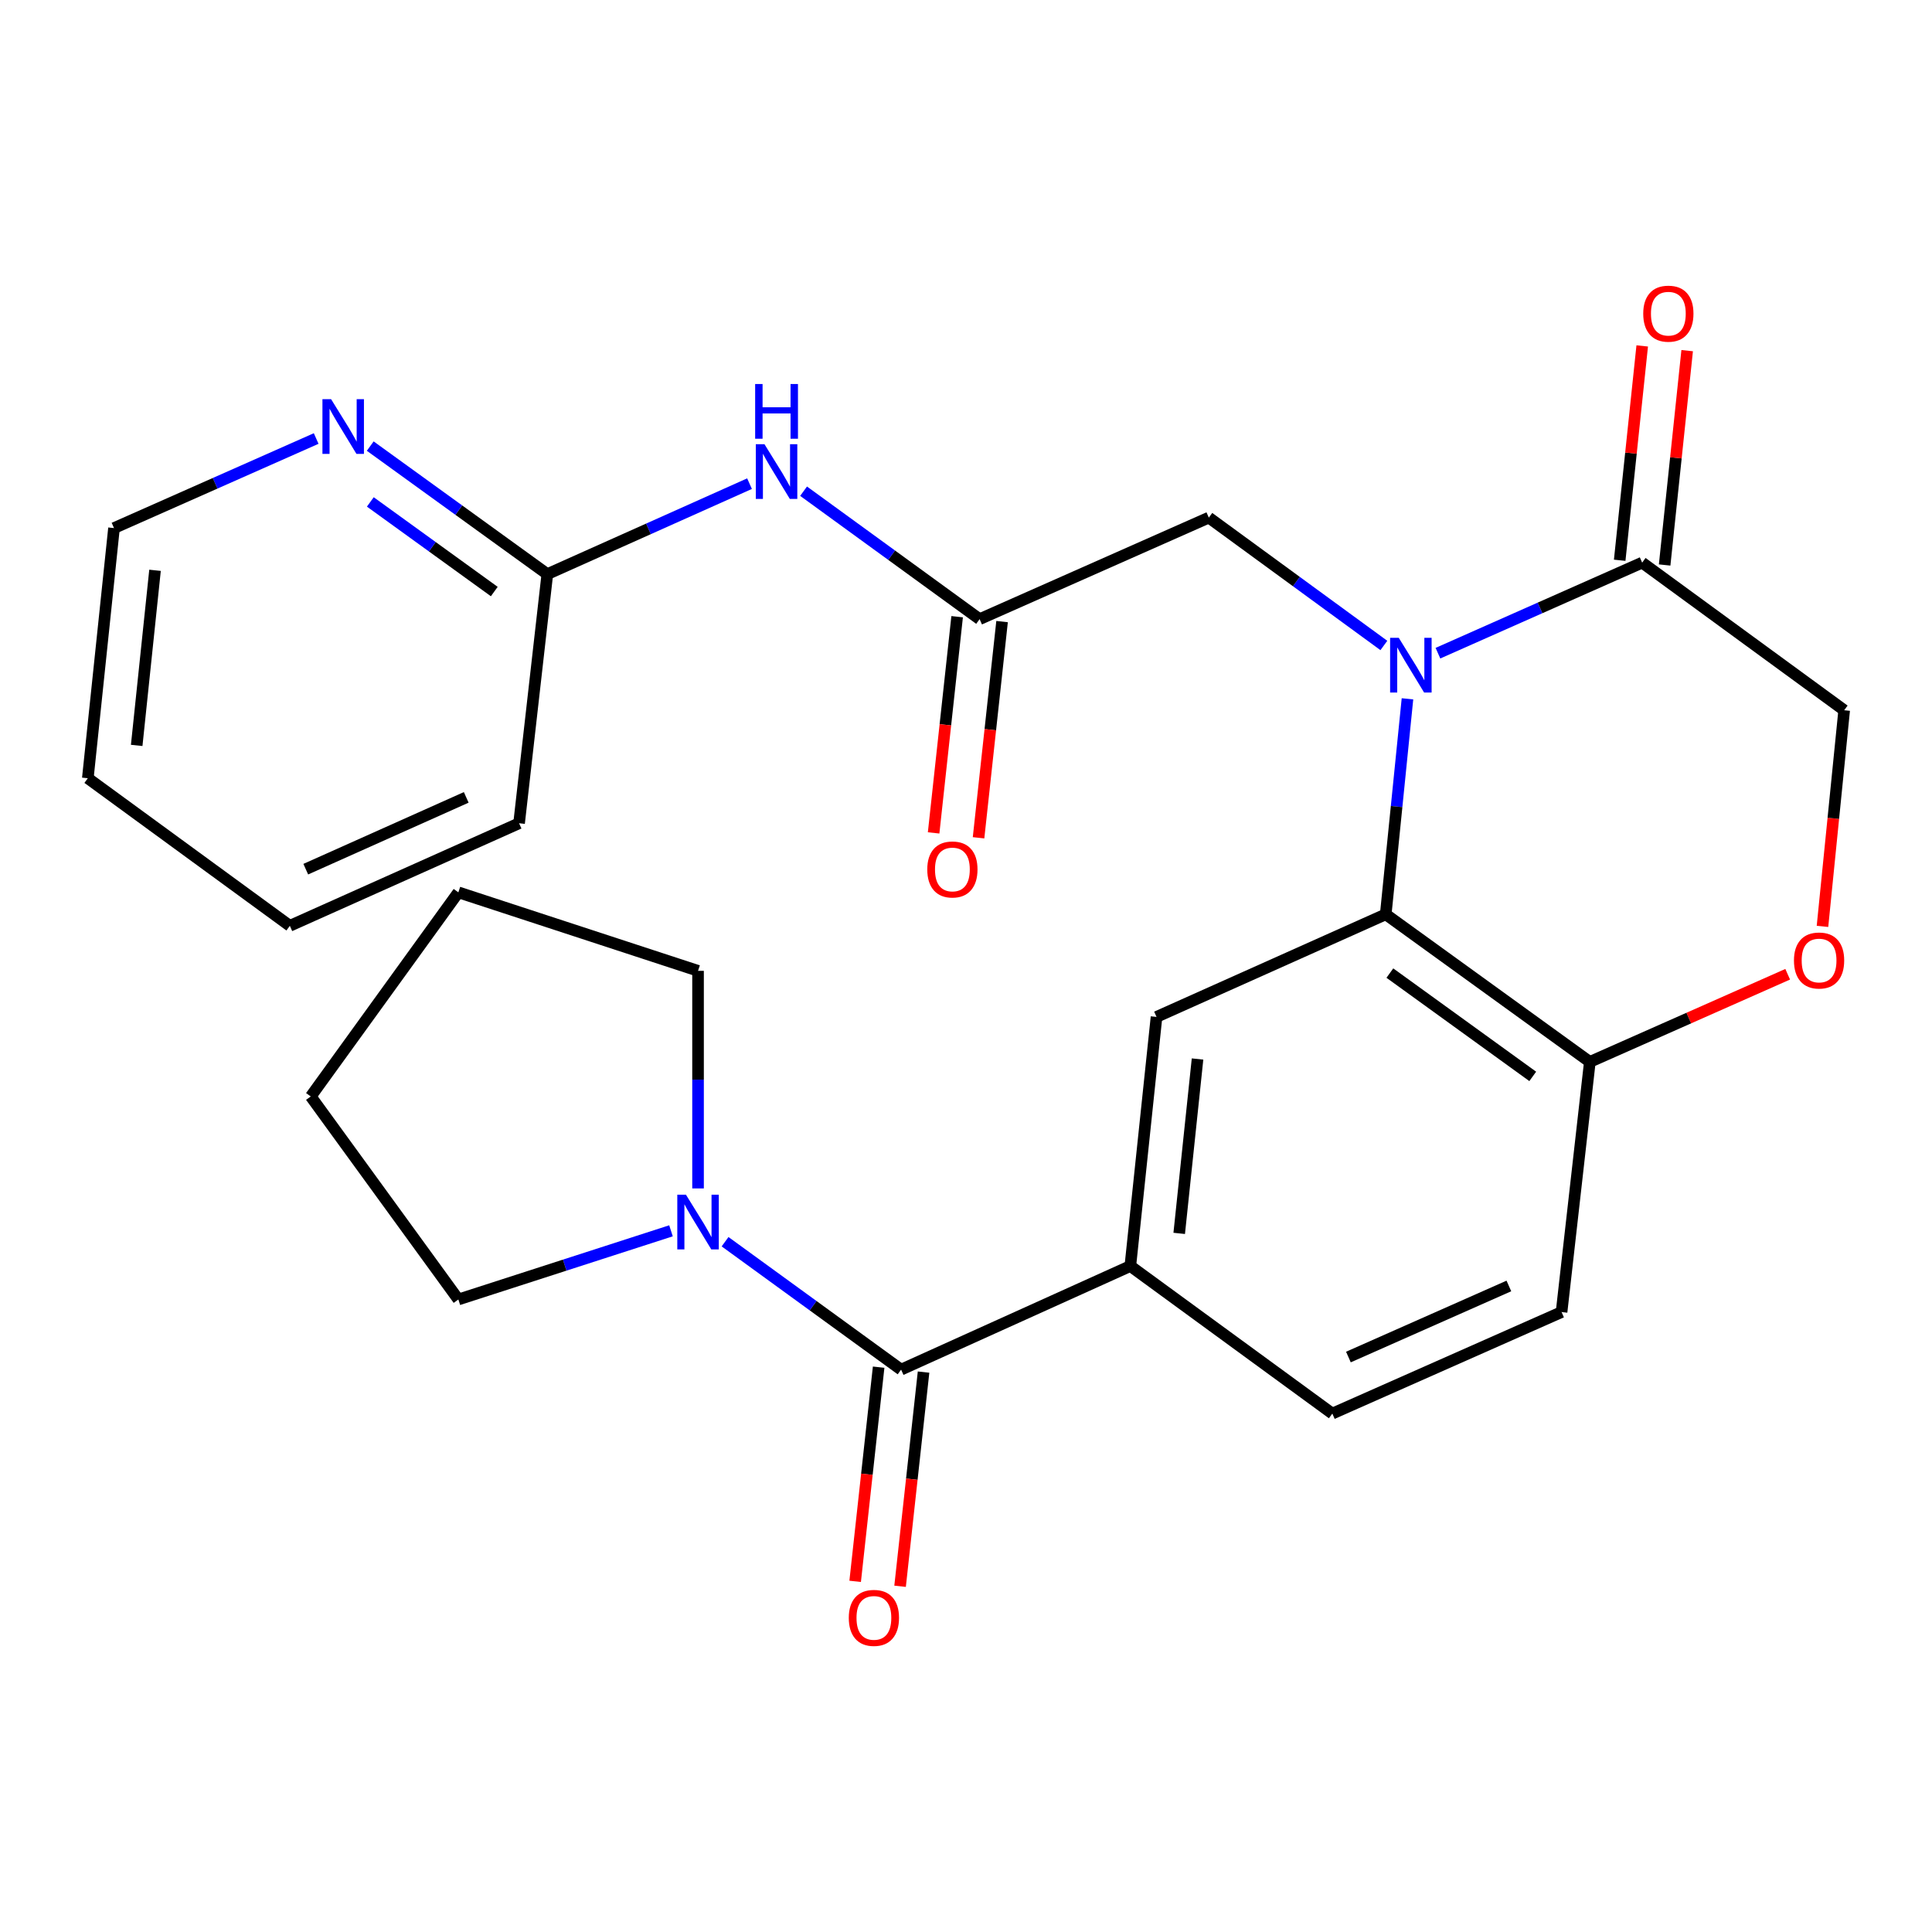 <?xml version='1.0' encoding='iso-8859-1'?>
<svg version='1.1' baseProfile='full'
              xmlns='http://www.w3.org/2000/svg'
                      xmlns:rdkit='http://www.rdkit.org/xml'
                      xmlns:xlink='http://www.w3.org/1999/xlink'
                  xml:space='preserve'
width='1000px' height='1000px' viewBox='0 0 1000 1000'>
<!-- END OF HEADER -->
<rect style='opacity:1.0;fill:#FFFFFF;stroke:none' width='1000' height='1000' x='0' y='0'> </rect>
<path class='bond-0' d='M 728.506,361.704 L 722.88,417.477' style='fill:none;fill-rule:evenodd;stroke:#0000FF;stroke-width:6px;stroke-linecap:butt;stroke-linejoin:miter;stroke-opacity:1' />
<path class='bond-0' d='M 722.88,417.477 L 717.253,473.249' style='fill:none;fill-rule:evenodd;stroke:#000000;stroke-width:6px;stroke-linecap:butt;stroke-linejoin:miter;stroke-opacity:1' />
<path class='bond-2' d='M 744.276,338.089 L 797.128,314.652' style='fill:none;fill-rule:evenodd;stroke:#0000FF;stroke-width:6px;stroke-linecap:butt;stroke-linejoin:miter;stroke-opacity:1' />
<path class='bond-2' d='M 797.128,314.652 L 849.98,291.215' style='fill:none;fill-rule:evenodd;stroke:#000000;stroke-width:6px;stroke-linecap:butt;stroke-linejoin:miter;stroke-opacity:1' />
<path class='bond-9' d='M 716.284,334.094 L 670.984,301.004' style='fill:none;fill-rule:evenodd;stroke:#0000FF;stroke-width:6px;stroke-linecap:butt;stroke-linejoin:miter;stroke-opacity:1' />
<path class='bond-9' d='M 670.984,301.004 L 625.684,267.914' style='fill:none;fill-rule:evenodd;stroke:#000000;stroke-width:6px;stroke-linecap:butt;stroke-linejoin:miter;stroke-opacity:1' />
<path class='bond-4' d='M 717.253,473.249 L 598.613,526.351' style='fill:none;fill-rule:evenodd;stroke:#000000;stroke-width:6px;stroke-linecap:butt;stroke-linejoin:miter;stroke-opacity:1' />
<path class='bond-10' d='M 717.253,473.249 L 822.897,549.639' style='fill:none;fill-rule:evenodd;stroke:#000000;stroke-width:6px;stroke-linecap:butt;stroke-linejoin:miter;stroke-opacity:1' />
<path class='bond-10' d='M 719.392,503.664 L 793.343,557.137' style='fill:none;fill-rule:evenodd;stroke:#000000;stroke-width:6px;stroke-linecap:butt;stroke-linejoin:miter;stroke-opacity:1' />
<path class='bond-1' d='M 466.406,708.917 L 585.058,655.296' style='fill:none;fill-rule:evenodd;stroke:#000000;stroke-width:6px;stroke-linecap:butt;stroke-linejoin:miter;stroke-opacity:1' />
<path class='bond-5' d='M 466.406,708.917 L 420.851,675.812' style='fill:none;fill-rule:evenodd;stroke:#000000;stroke-width:6px;stroke-linecap:butt;stroke-linejoin:miter;stroke-opacity:1' />
<path class='bond-5' d='M 420.851,675.812 L 375.295,642.706' style='fill:none;fill-rule:evenodd;stroke:#0000FF;stroke-width:6px;stroke-linecap:butt;stroke-linejoin:miter;stroke-opacity:1' />
<path class='bond-14' d='M 454.779,707.643 L 448.703,763.075' style='fill:none;fill-rule:evenodd;stroke:#000000;stroke-width:6px;stroke-linecap:butt;stroke-linejoin:miter;stroke-opacity:1' />
<path class='bond-14' d='M 448.703,763.075 L 442.628,818.506' style='fill:none;fill-rule:evenodd;stroke:#FF0000;stroke-width:6px;stroke-linecap:butt;stroke-linejoin:miter;stroke-opacity:1' />
<path class='bond-14' d='M 478.032,710.192 L 471.957,765.623' style='fill:none;fill-rule:evenodd;stroke:#000000;stroke-width:6px;stroke-linecap:butt;stroke-linejoin:miter;stroke-opacity:1' />
<path class='bond-14' d='M 471.957,765.623 L 465.881,821.055' style='fill:none;fill-rule:evenodd;stroke:#FF0000;stroke-width:6px;stroke-linecap:butt;stroke-linejoin:miter;stroke-opacity:1' />
<path class='bond-12' d='M 849.98,291.215 L 954.545,367.618' style='fill:none;fill-rule:evenodd;stroke:#000000;stroke-width:6px;stroke-linecap:butt;stroke-linejoin:miter;stroke-opacity:1' />
<path class='bond-15' d='M 861.612,292.438 L 867.444,236.966' style='fill:none;fill-rule:evenodd;stroke:#000000;stroke-width:6px;stroke-linecap:butt;stroke-linejoin:miter;stroke-opacity:1' />
<path class='bond-15' d='M 867.444,236.966 L 873.275,181.494' style='fill:none;fill-rule:evenodd;stroke:#FF0000;stroke-width:6px;stroke-linecap:butt;stroke-linejoin:miter;stroke-opacity:1' />
<path class='bond-15' d='M 838.348,289.993 L 844.179,234.521' style='fill:none;fill-rule:evenodd;stroke:#000000;stroke-width:6px;stroke-linecap:butt;stroke-linejoin:miter;stroke-opacity:1' />
<path class='bond-15' d='M 844.179,234.521 L 850.01,179.048' style='fill:none;fill-rule:evenodd;stroke:#FF0000;stroke-width:6px;stroke-linecap:butt;stroke-linejoin:miter;stroke-opacity:1' />
<path class='bond-3' d='M 585.058,655.296 L 598.613,526.351' style='fill:none;fill-rule:evenodd;stroke:#000000;stroke-width:6px;stroke-linecap:butt;stroke-linejoin:miter;stroke-opacity:1' />
<path class='bond-3' d='M 610.356,638.4 L 619.844,548.138' style='fill:none;fill-rule:evenodd;stroke:#000000;stroke-width:6px;stroke-linecap:butt;stroke-linejoin:miter;stroke-opacity:1' />
<path class='bond-28' d='M 585.058,655.296 L 689.611,731.673' style='fill:none;fill-rule:evenodd;stroke:#000000;stroke-width:6px;stroke-linecap:butt;stroke-linejoin:miter;stroke-opacity:1' />
<path class='bond-19' d='M 361.307,615.129 L 361.307,558.816' style='fill:none;fill-rule:evenodd;stroke:#0000FF;stroke-width:6px;stroke-linecap:butt;stroke-linejoin:miter;stroke-opacity:1' />
<path class='bond-19' d='M 361.307,558.816 L 361.307,502.503' style='fill:none;fill-rule:evenodd;stroke:#000000;stroke-width:6px;stroke-linecap:butt;stroke-linejoin:miter;stroke-opacity:1' />
<path class='bond-20' d='M 347.308,637.062 L 292.278,654.834' style='fill:none;fill-rule:evenodd;stroke:#0000FF;stroke-width:6px;stroke-linecap:butt;stroke-linejoin:miter;stroke-opacity:1' />
<path class='bond-20' d='M 292.278,654.834 L 237.248,672.607' style='fill:none;fill-rule:evenodd;stroke:#000000;stroke-width:6px;stroke-linecap:butt;stroke-linejoin:miter;stroke-opacity:1' />
<path class='bond-6' d='M 507.044,320.469 L 625.684,267.914' style='fill:none;fill-rule:evenodd;stroke:#000000;stroke-width:6px;stroke-linecap:butt;stroke-linejoin:miter;stroke-opacity:1' />
<path class='bond-8' d='M 507.044,320.469 L 461.489,287.358' style='fill:none;fill-rule:evenodd;stroke:#000000;stroke-width:6px;stroke-linecap:butt;stroke-linejoin:miter;stroke-opacity:1' />
<path class='bond-8' d='M 461.489,287.358 L 415.934,254.246' style='fill:none;fill-rule:evenodd;stroke:#0000FF;stroke-width:6px;stroke-linecap:butt;stroke-linejoin:miter;stroke-opacity:1' />
<path class='bond-17' d='M 495.416,319.204 L 489.328,375.155' style='fill:none;fill-rule:evenodd;stroke:#000000;stroke-width:6px;stroke-linecap:butt;stroke-linejoin:miter;stroke-opacity:1' />
<path class='bond-17' d='M 489.328,375.155 L 483.241,431.106' style='fill:none;fill-rule:evenodd;stroke:#FF0000;stroke-width:6px;stroke-linecap:butt;stroke-linejoin:miter;stroke-opacity:1' />
<path class='bond-17' d='M 518.672,321.734 L 512.584,377.686' style='fill:none;fill-rule:evenodd;stroke:#000000;stroke-width:6px;stroke-linecap:butt;stroke-linejoin:miter;stroke-opacity:1' />
<path class='bond-17' d='M 512.584,377.686 L 506.496,433.637' style='fill:none;fill-rule:evenodd;stroke:#FF0000;stroke-width:6px;stroke-linecap:butt;stroke-linejoin:miter;stroke-opacity:1' />
<path class='bond-7' d='M 943.314,479.498 L 948.93,423.558' style='fill:none;fill-rule:evenodd;stroke:#FF0000;stroke-width:6px;stroke-linecap:butt;stroke-linejoin:miter;stroke-opacity:1' />
<path class='bond-7' d='M 948.93,423.558 L 954.545,367.618' style='fill:none;fill-rule:evenodd;stroke:#000000;stroke-width:6px;stroke-linecap:butt;stroke-linejoin:miter;stroke-opacity:1' />
<path class='bond-27' d='M 925.305,504.268 L 874.101,526.954' style='fill:none;fill-rule:evenodd;stroke:#FF0000;stroke-width:6px;stroke-linecap:butt;stroke-linejoin:miter;stroke-opacity:1' />
<path class='bond-27' d='M 874.101,526.954 L 822.897,549.639' style='fill:none;fill-rule:evenodd;stroke:#000000;stroke-width:6px;stroke-linecap:butt;stroke-linejoin:miter;stroke-opacity:1' />
<path class='bond-11' d='M 387.956,250.339 L 335.625,273.753' style='fill:none;fill-rule:evenodd;stroke:#0000FF;stroke-width:6px;stroke-linecap:butt;stroke-linejoin:miter;stroke-opacity:1' />
<path class='bond-11' d='M 335.625,273.753 L 283.293,297.168' style='fill:none;fill-rule:evenodd;stroke:#000000;stroke-width:6px;stroke-linecap:butt;stroke-linejoin:miter;stroke-opacity:1' />
<path class='bond-18' d='M 822.897,549.639 L 808.263,679.118' style='fill:none;fill-rule:evenodd;stroke:#000000;stroke-width:6px;stroke-linecap:butt;stroke-linejoin:miter;stroke-opacity:1' />
<path class='bond-13' d='M 283.293,297.168 L 237.464,264.033' style='fill:none;fill-rule:evenodd;stroke:#000000;stroke-width:6px;stroke-linecap:butt;stroke-linejoin:miter;stroke-opacity:1' />
<path class='bond-13' d='M 237.464,264.033 L 191.636,230.899' style='fill:none;fill-rule:evenodd;stroke:#0000FF;stroke-width:6px;stroke-linecap:butt;stroke-linejoin:miter;stroke-opacity:1' />
<path class='bond-13' d='M 255.838,306.184 L 223.758,282.99' style='fill:none;fill-rule:evenodd;stroke:#000000;stroke-width:6px;stroke-linecap:butt;stroke-linejoin:miter;stroke-opacity:1' />
<path class='bond-13' d='M 223.758,282.99 L 191.678,259.796' style='fill:none;fill-rule:evenodd;stroke:#0000FF;stroke-width:6px;stroke-linecap:butt;stroke-linejoin:miter;stroke-opacity:1' />
<path class='bond-22' d='M 283.293,297.168 L 268.673,426.113' style='fill:none;fill-rule:evenodd;stroke:#000000;stroke-width:6px;stroke-linecap:butt;stroke-linejoin:miter;stroke-opacity:1' />
<path class='bond-21' d='M 163.652,226.973 L 111.331,250.153' style='fill:none;fill-rule:evenodd;stroke:#0000FF;stroke-width:6px;stroke-linecap:butt;stroke-linejoin:miter;stroke-opacity:1' />
<path class='bond-21' d='M 111.331,250.153 L 59.009,273.333' style='fill:none;fill-rule:evenodd;stroke:#000000;stroke-width:6px;stroke-linecap:butt;stroke-linejoin:miter;stroke-opacity:1' />
<path class='bond-16' d='M 689.611,731.673 L 808.263,679.118' style='fill:none;fill-rule:evenodd;stroke:#000000;stroke-width:6px;stroke-linecap:butt;stroke-linejoin:miter;stroke-opacity:1' />
<path class='bond-16' d='M 697.935,702.402 L 780.992,665.613' style='fill:none;fill-rule:evenodd;stroke:#000000;stroke-width:6px;stroke-linecap:butt;stroke-linejoin:miter;stroke-opacity:1' />
<path class='bond-23' d='M 361.307,502.503 L 237.248,461.878' style='fill:none;fill-rule:evenodd;stroke:#000000;stroke-width:6px;stroke-linecap:butt;stroke-linejoin:miter;stroke-opacity:1' />
<path class='bond-24' d='M 237.248,672.607 L 160.845,567.522' style='fill:none;fill-rule:evenodd;stroke:#000000;stroke-width:6px;stroke-linecap:butt;stroke-linejoin:miter;stroke-opacity:1' />
<path class='bond-29' d='M 59.009,273.333 L 45.455,402.811' style='fill:none;fill-rule:evenodd;stroke:#000000;stroke-width:6px;stroke-linecap:butt;stroke-linejoin:miter;stroke-opacity:1' />
<path class='bond-29' d='M 80.242,295.19 L 70.753,385.825' style='fill:none;fill-rule:evenodd;stroke:#000000;stroke-width:6px;stroke-linecap:butt;stroke-linejoin:miter;stroke-opacity:1' />
<path class='bond-26' d='M 268.673,426.113 L 150.02,479.201' style='fill:none;fill-rule:evenodd;stroke:#000000;stroke-width:6px;stroke-linecap:butt;stroke-linejoin:miter;stroke-opacity:1' />
<path class='bond-26' d='M 241.321,412.724 L 158.264,449.885' style='fill:none;fill-rule:evenodd;stroke:#000000;stroke-width:6px;stroke-linecap:butt;stroke-linejoin:miter;stroke-opacity:1' />
<path class='bond-30' d='M 237.248,461.878 L 160.845,567.522' style='fill:none;fill-rule:evenodd;stroke:#000000;stroke-width:6px;stroke-linecap:butt;stroke-linejoin:miter;stroke-opacity:1' />
<path class='bond-25' d='M 45.455,402.811 L 150.02,479.201' style='fill:none;fill-rule:evenodd;stroke:#000000;stroke-width:6px;stroke-linecap:butt;stroke-linejoin:miter;stroke-opacity:1' />
<path  class='atom-0' d='M 724.002 330.144
L 733.282 345.144
Q 734.202 346.624, 735.682 349.304
Q 737.162 351.984, 737.242 352.144
L 737.242 330.144
L 741.002 330.144
L 741.002 358.464
L 737.122 358.464
L 727.162 342.064
Q 726.002 340.144, 724.762 337.944
Q 723.562 335.744, 723.202 335.064
L 723.202 358.464
L 719.522 358.464
L 719.522 330.144
L 724.002 330.144
' fill='#0000FF'/>
<path  class='atom-6' d='M 355.047 618.38
L 364.327 633.38
Q 365.247 634.86, 366.727 637.54
Q 368.207 640.22, 368.287 640.38
L 368.287 618.38
L 372.047 618.38
L 372.047 646.7
L 368.167 646.7
L 358.207 630.3
Q 357.047 628.38, 355.807 626.18
Q 354.607 623.98, 354.247 623.3
L 354.247 646.7
L 350.567 646.7
L 350.567 618.38
L 355.047 618.38
' fill='#0000FF'/>
<path  class='atom-8' d='M 928.55 497.151
Q 928.55 490.351, 931.91 486.551
Q 935.27 482.751, 941.55 482.751
Q 947.83 482.751, 951.19 486.551
Q 954.55 490.351, 954.55 497.151
Q 954.55 504.031, 951.15 507.951
Q 947.75 511.831, 941.55 511.831
Q 935.31 511.831, 931.91 507.951
Q 928.55 504.071, 928.55 497.151
M 941.55 508.631
Q 945.87 508.631, 948.19 505.751
Q 950.55 502.831, 950.55 497.151
Q 950.55 491.591, 948.19 488.791
Q 945.87 485.951, 941.55 485.951
Q 937.23 485.951, 934.87 488.751
Q 932.55 491.551, 932.55 497.151
Q 932.55 502.871, 934.87 505.751
Q 937.23 508.631, 941.55 508.631
' fill='#FF0000'/>
<path  class='atom-9' d='M 395.686 229.919
L 404.966 244.919
Q 405.886 246.399, 407.366 249.079
Q 408.846 251.759, 408.926 251.919
L 408.926 229.919
L 412.686 229.919
L 412.686 258.239
L 408.806 258.239
L 398.846 241.839
Q 397.686 239.919, 396.446 237.719
Q 395.246 235.519, 394.886 234.839
L 394.886 258.239
L 391.206 258.239
L 391.206 229.919
L 395.686 229.919
' fill='#0000FF'/>
<path  class='atom-9' d='M 390.866 198.767
L 394.706 198.767
L 394.706 210.807
L 409.186 210.807
L 409.186 198.767
L 413.026 198.767
L 413.026 227.087
L 409.186 227.087
L 409.186 214.007
L 394.706 214.007
L 394.706 227.087
L 390.866 227.087
L 390.866 198.767
' fill='#0000FF'/>
<path  class='atom-14' d='M 171.376 206.618
L 180.656 221.618
Q 181.576 223.098, 183.056 225.778
Q 184.536 228.458, 184.616 228.618
L 184.616 206.618
L 188.376 206.618
L 188.376 234.938
L 184.496 234.938
L 174.536 218.538
Q 173.376 216.618, 172.136 214.418
Q 170.936 212.218, 170.576 211.538
L 170.576 234.938
L 166.896 234.938
L 166.896 206.618
L 171.376 206.618
' fill='#0000FF'/>
<path  class='atom-15' d='M 439.331 837.41
Q 439.331 830.61, 442.691 826.81
Q 446.051 823.01, 452.331 823.01
Q 458.611 823.01, 461.971 826.81
Q 465.331 830.61, 465.331 837.41
Q 465.331 844.29, 461.931 848.21
Q 458.531 852.09, 452.331 852.09
Q 446.091 852.09, 442.691 848.21
Q 439.331 844.33, 439.331 837.41
M 452.331 848.89
Q 456.651 848.89, 458.971 846.01
Q 461.331 843.09, 461.331 837.41
Q 461.331 831.85, 458.971 829.05
Q 456.651 826.21, 452.331 826.21
Q 448.011 826.21, 445.651 829.01
Q 443.331 831.81, 443.331 837.41
Q 443.331 843.13, 445.651 846.01
Q 448.011 848.89, 452.331 848.89
' fill='#FF0000'/>
<path  class='atom-16' d='M 850.535 162.35
Q 850.535 155.55, 853.895 151.75
Q 857.255 147.95, 863.535 147.95
Q 869.815 147.95, 873.175 151.75
Q 876.535 155.55, 876.535 162.35
Q 876.535 169.23, 873.135 173.15
Q 869.735 177.03, 863.535 177.03
Q 857.295 177.03, 853.895 173.15
Q 850.535 169.27, 850.535 162.35
M 863.535 173.83
Q 867.855 173.83, 870.175 170.95
Q 872.535 168.03, 872.535 162.35
Q 872.535 156.79, 870.175 153.99
Q 867.855 151.15, 863.535 151.15
Q 859.215 151.15, 856.855 153.95
Q 854.535 156.75, 854.535 162.35
Q 854.535 168.07, 856.855 170.95
Q 859.215 173.83, 863.535 173.83
' fill='#FF0000'/>
<path  class='atom-18' d='M 479.956 450.028
Q 479.956 443.228, 483.316 439.428
Q 486.676 435.628, 492.956 435.628
Q 499.236 435.628, 502.596 439.428
Q 505.956 443.228, 505.956 450.028
Q 505.956 456.908, 502.556 460.828
Q 499.156 464.708, 492.956 464.708
Q 486.716 464.708, 483.316 460.828
Q 479.956 456.948, 479.956 450.028
M 492.956 461.508
Q 497.276 461.508, 499.596 458.628
Q 501.956 455.708, 501.956 450.028
Q 501.956 444.468, 499.596 441.668
Q 497.276 438.828, 492.956 438.828
Q 488.636 438.828, 486.276 441.628
Q 483.956 444.428, 483.956 450.028
Q 483.956 455.748, 486.276 458.628
Q 488.636 461.508, 492.956 461.508
' fill='#FF0000'/>
</svg>
